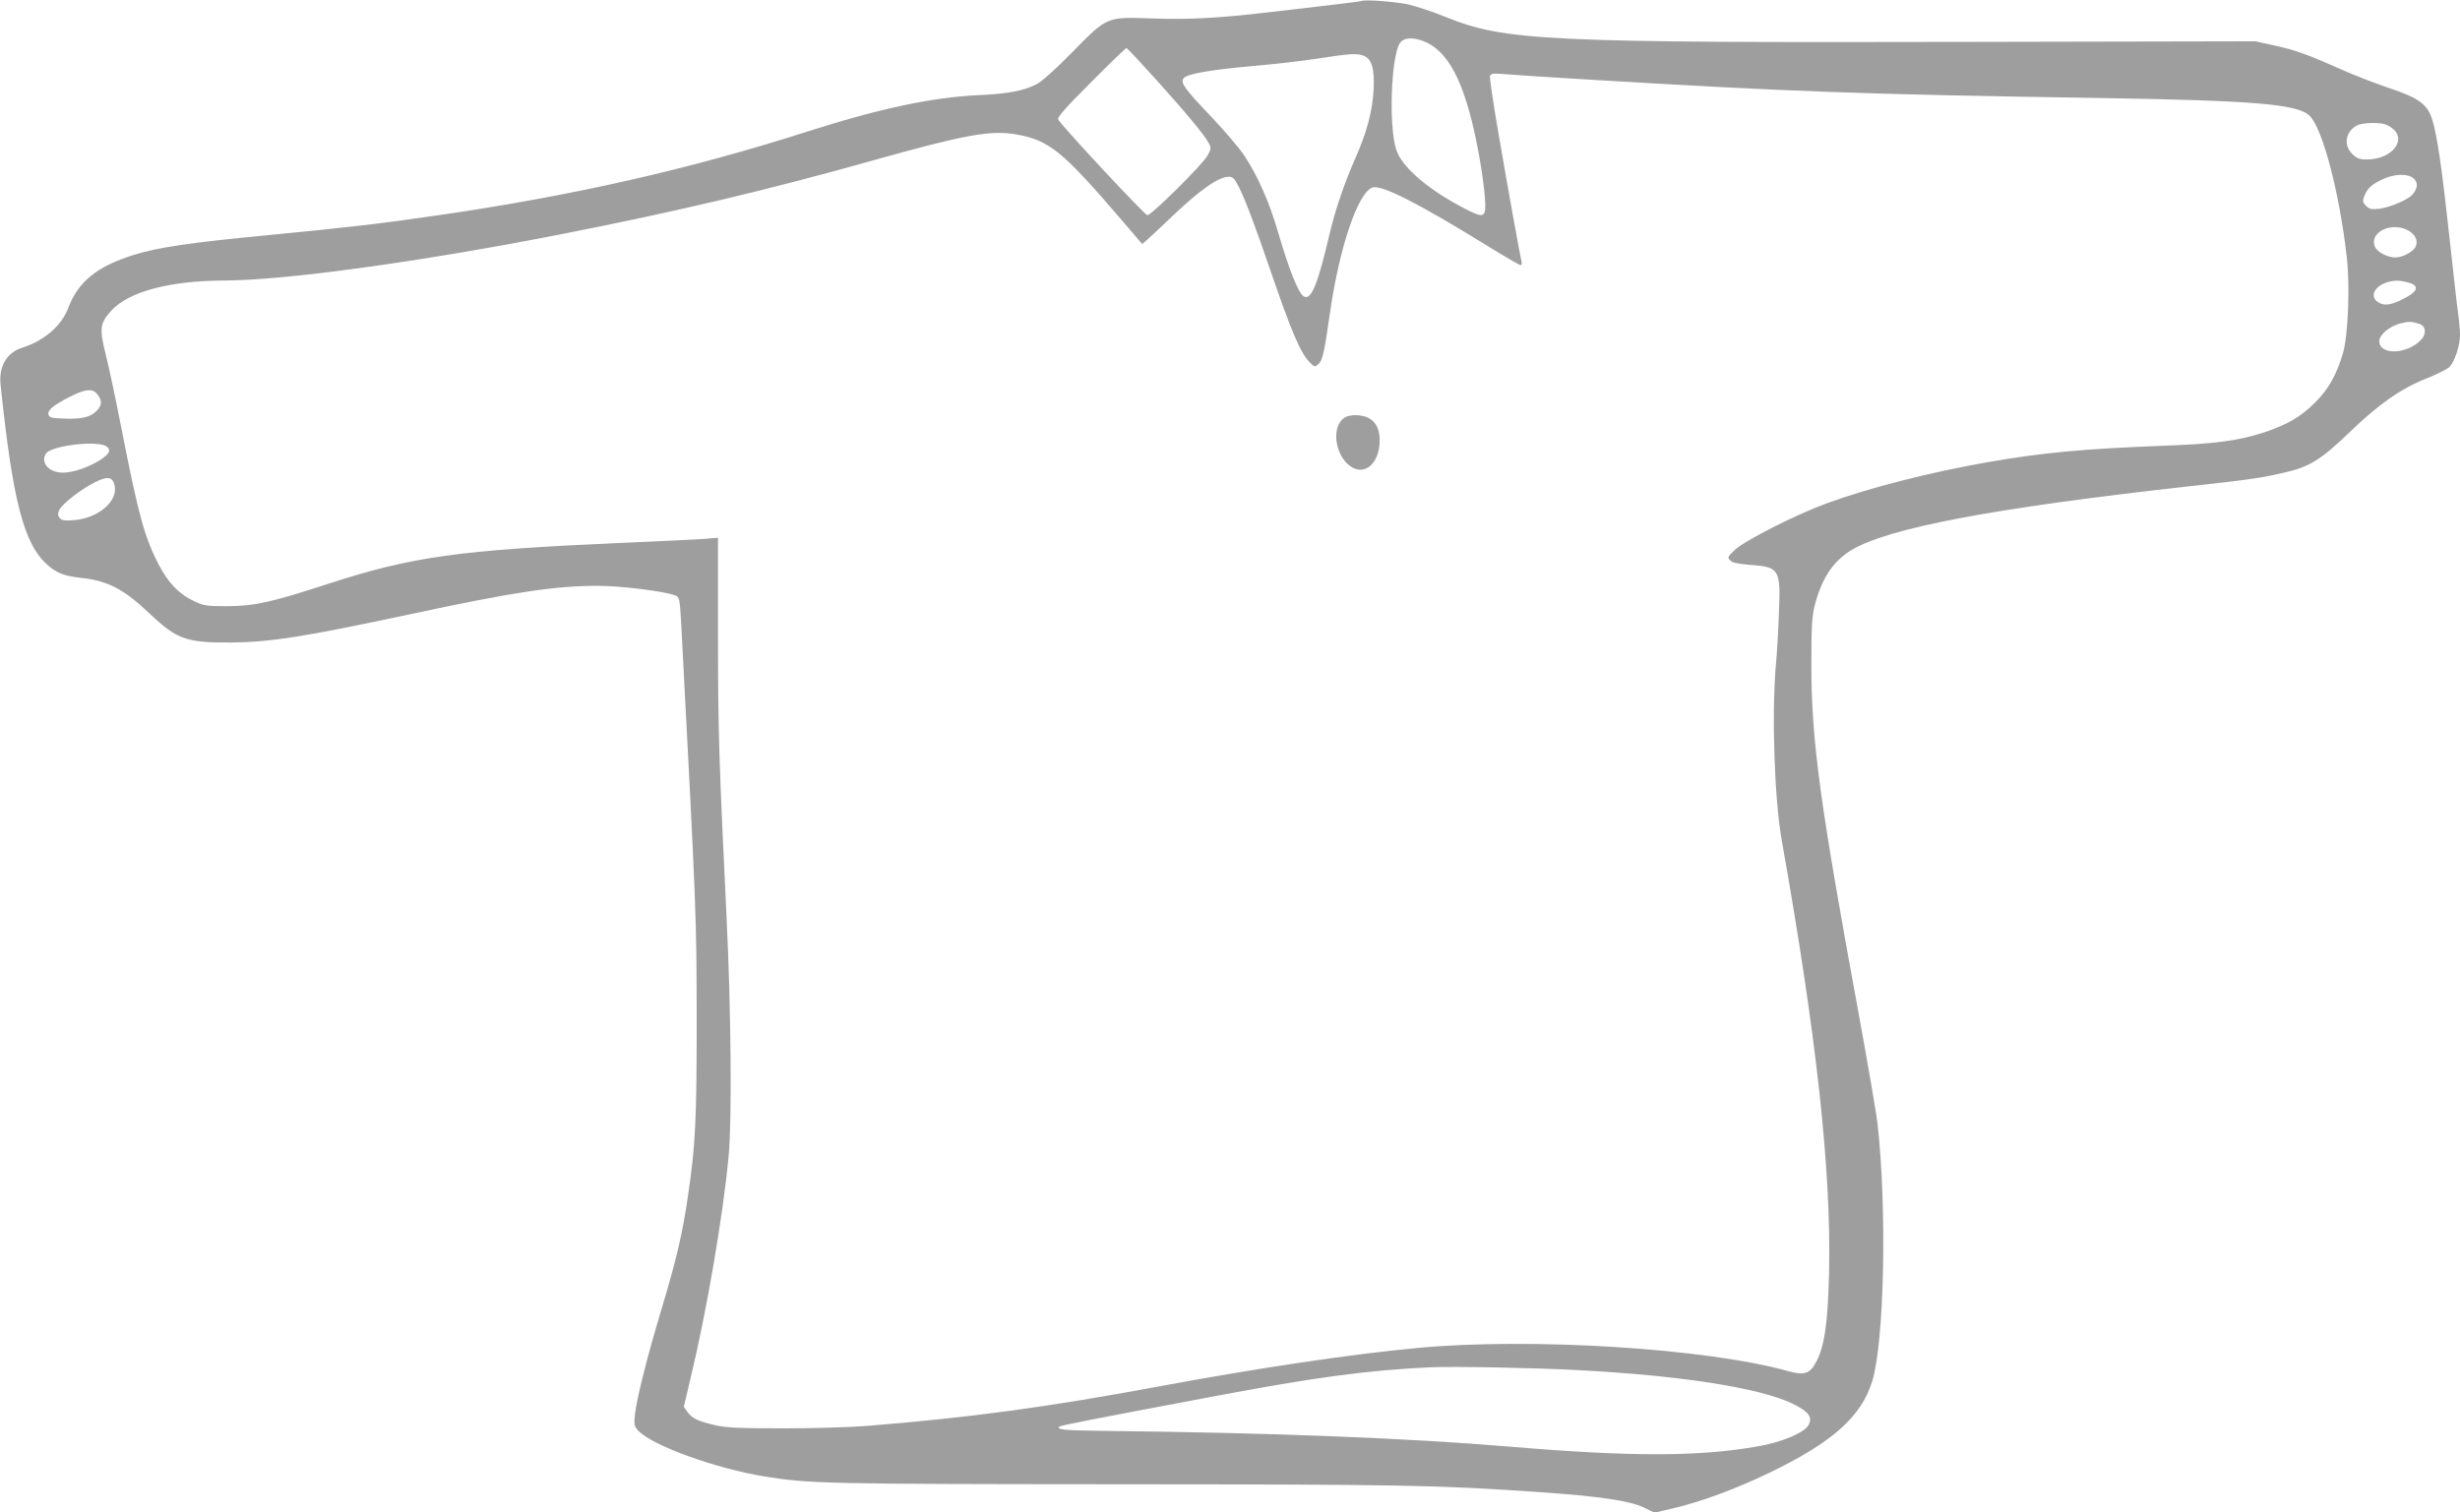 <?xml version="1.0" standalone="no"?>
<!DOCTYPE svg PUBLIC "-//W3C//DTD SVG 20010904//EN"
 "http://www.w3.org/TR/2001/REC-SVG-20010904/DTD/svg10.dtd">
<svg version="1.0" xmlns="http://www.w3.org/2000/svg"
 width="1280pt" height="787pt" viewBox="0 0 1280 787"
 preserveAspectRatio="xMidYMid meet">
<g transform="translate(0,787) scale(0.1,-0.1)"
fill="#9e9e9e" stroke="none">
<path d="M7085 7865 c-5 -2 -89 -13 -185 -24 -96 -11 -231 -27 -300 -35 -257
-30 -414 -39 -604 -32 -242 8 -232 12 -421 -180 -82 -84 -157 -151 -183 -163
-67 -34 -147 -49 -297 -56 -243 -11 -516 -69 -895 -190 -609 -195 -1211 -332
-1910 -434 -293 -43 -489 -66 -907 -106 -394 -38 -560 -62 -688 -102 -191 -60
-288 -139 -340 -276 -35 -93 -126 -171 -240 -207 -80 -25 -122 -97 -112 -192
63 -605 121 -831 245 -939 49 -43 86 -57 184 -68 131 -15 216 -60 347 -185
142 -134 191 -152 426 -150 204 2 381 30 933 148 537 115 750 147 974 147 119
0 352 -29 404 -51 19 -7 21 -19 28 -137 81 -1541 80 -1523 81 -2073 0 -522 -6
-649 -46 -919 -27 -188 -61 -332 -135 -578 -74 -245 -130 -467 -140 -553 -6
-55 -4 -63 17 -86 73 -78 402 -197 660 -239 231 -37 315 -39 1829 -40 1498 -1
1667 -4 2200 -41 307 -21 472 -45 543 -80 l56 -27 98 23 c142 33 326 101 500
185 326 157 477 291 534 474 64 207 78 899 28 1346 -6 50 -50 308 -99 575
-201 1092 -244 1414 -245 1800 0 218 3 265 19 325 36 135 93 221 183 278 188
118 737 222 1773 337 317 35 374 44 489 71 129 30 189 67 337 210 153 147 264
225 399 279 53 21 107 48 119 59 27 25 56 112 56 167 0 21 -4 73 -10 114 -6
41 -26 224 -46 405 -38 350 -64 530 -90 607 -24 75 -71 109 -215 157 -68 23
-176 64 -239 92 -194 86 -252 107 -360 131 l-105 23 -1490 -3 c-2205 -5 -2414
5 -2721 129 -69 28 -157 57 -197 66 -72 15 -223 26 -242 18z m344 -219 c123
-63 204 -240 266 -579 14 -76 28 -176 31 -222 8 -104 -1 -112 -82 -72 -198 98
-350 224 -379 318 -40 123 -27 484 19 555 22 32 80 32 145 0z m-1411 -193
c158 -176 250 -286 272 -329 12 -22 12 -30 -6 -62 -23 -45 -292 -312 -314
-312 -13 0 -440 458 -464 498 -6 11 36 59 170 193 98 99 182 179 185 179 4 0
74 -75 157 -167z m1077 127 c43 -16 58 -69 52 -180 -6 -111 -37 -225 -98 -361
-54 -123 -101 -261 -129 -379 -64 -274 -98 -357 -137 -332 -28 18 -76 139
-133 334 -45 156 -107 295 -176 399 -26 39 -104 130 -173 203 -142 149 -163
179 -140 201 21 21 141 42 354 61 105 9 258 26 340 39 175 27 205 28 240 15z
m1185 -125 c1033 -62 1409 -76 2640 -95 813 -13 1036 -32 1098 -93 68 -68 155
-400 193 -737 17 -151 7 -404 -20 -498 -32 -111 -76 -189 -145 -257 -74 -74
-143 -114 -261 -154 -137 -45 -256 -61 -530 -71 -416 -16 -630 -36 -915 -86
-302 -53 -615 -133 -836 -214 -159 -58 -426 -194 -476 -241 -39 -37 -41 -41
-25 -56 11 -12 42 -18 104 -23 152 -11 159 -22 149 -253 -3 -89 -10 -211 -16
-272 -22 -261 -7 -695 31 -909 182 -1026 258 -1720 246 -2250 -6 -264 -24
-387 -69 -468 -31 -58 -61 -67 -141 -45 -427 120 -1346 177 -1935 121 -350
-33 -825 -104 -1337 -199 -575 -107 -984 -163 -1520 -206 -82 -7 -278 -13
-435 -13 -232 0 -299 3 -358 16 -89 21 -120 35 -145 69 l-19 27 35 148 c85
354 168 839 198 1154 18 188 13 759 -10 1235 -40 828 -45 977 -45 1478 l0 508
-75 -6 c-42 -3 -229 -12 -416 -20 -861 -38 -1100 -71 -1545 -216 -289 -94
-374 -113 -515 -114 -110 0 -125 2 -177 27 -77 36 -135 97 -184 193 -73 141
-106 265 -193 710 -28 143 -64 313 -80 377 -35 137 -31 166 27 230 91 100 302
157 592 158 314 1 1021 98 1745 240 602 118 1085 232 1645 390 464 130 597
154 730 130 169 -30 240 -88 540 -438 l113 -132 26 22 c14 13 72 66 128 120
149 142 244 208 297 208 21 0 30 -10 49 -47 37 -73 88 -209 165 -434 114 -332
159 -437 208 -486 24 -24 26 -24 44 -8 22 20 31 62 60 265 48 339 145 627 221
654 47 16 236 -80 599 -304 89 -55 166 -100 172 -100 6 0 8 10 4 23 -8 34 -67
359 -121 674 -26 150 -45 279 -42 288 5 12 18 14 64 10 32 -3 240 -17 463 -30z
m4161 -248 c89 -59 9 -166 -124 -167 -40 0 -53 5 -78 29 -47 47 -35 116 26
149 11 6 47 12 81 12 47 0 69 -5 95 -23z m120 -268 c22 -22 19 -50 -9 -82 -24
-27 -113 -65 -169 -73 -44 -5 -54 -3 -72 15 -17 17 -19 25 -10 48 16 42 39 63
94 89 65 31 137 32 166 3z m-37 -265 c42 -21 60 -55 45 -88 -12 -26 -67 -56
-105 -56 -40 0 -93 27 -106 54 -33 73 77 132 166 90z m9 -275 c51 -14 50 -41
-5 -72 -70 -40 -113 -51 -145 -35 -72 35 -14 114 87 117 14 1 42 -4 63 -10z
m54 -214 c35 -10 40 -51 12 -82 -72 -78 -219 -84 -219 -8 0 32 52 76 107 91
47 12 55 12 100 -1z m-12085 -362 c31 -36 31 -61 0 -92 -33 -34 -82 -44 -182
-39 -53 2 -65 6 -68 21 -5 23 27 49 112 92 76 39 115 44 138 18z m53 -277 c25
-18 14 -40 -37 -72 -59 -37 -139 -64 -191 -64 -72 0 -118 52 -88 99 27 42 269
71 316 37z m41 -201 c20 -81 -80 -170 -208 -182 -52 -4 -66 -2 -77 11 -11 13
-11 22 -3 41 15 32 112 108 186 145 65 33 91 29 102 -15z m7614 -4606 c538
-28 950 -93 1118 -175 81 -40 103 -67 84 -108 -19 -41 -140 -93 -272 -115
-305 -53 -658 -53 -1275 -1 -547 46 -1248 73 -2132 83 -192 2 -237 6 -221 22
6 6 164 37 791 155 539 102 815 139 1147 154 110 5 547 -3 760 -15z"/>
<path d="M6994 5695 c-73 -51 -44 -213 46 -260 66 -34 131 24 138 124 5 69
-14 113 -58 136 -37 19 -99 19 -126 0z"/>
</g>
</svg>
